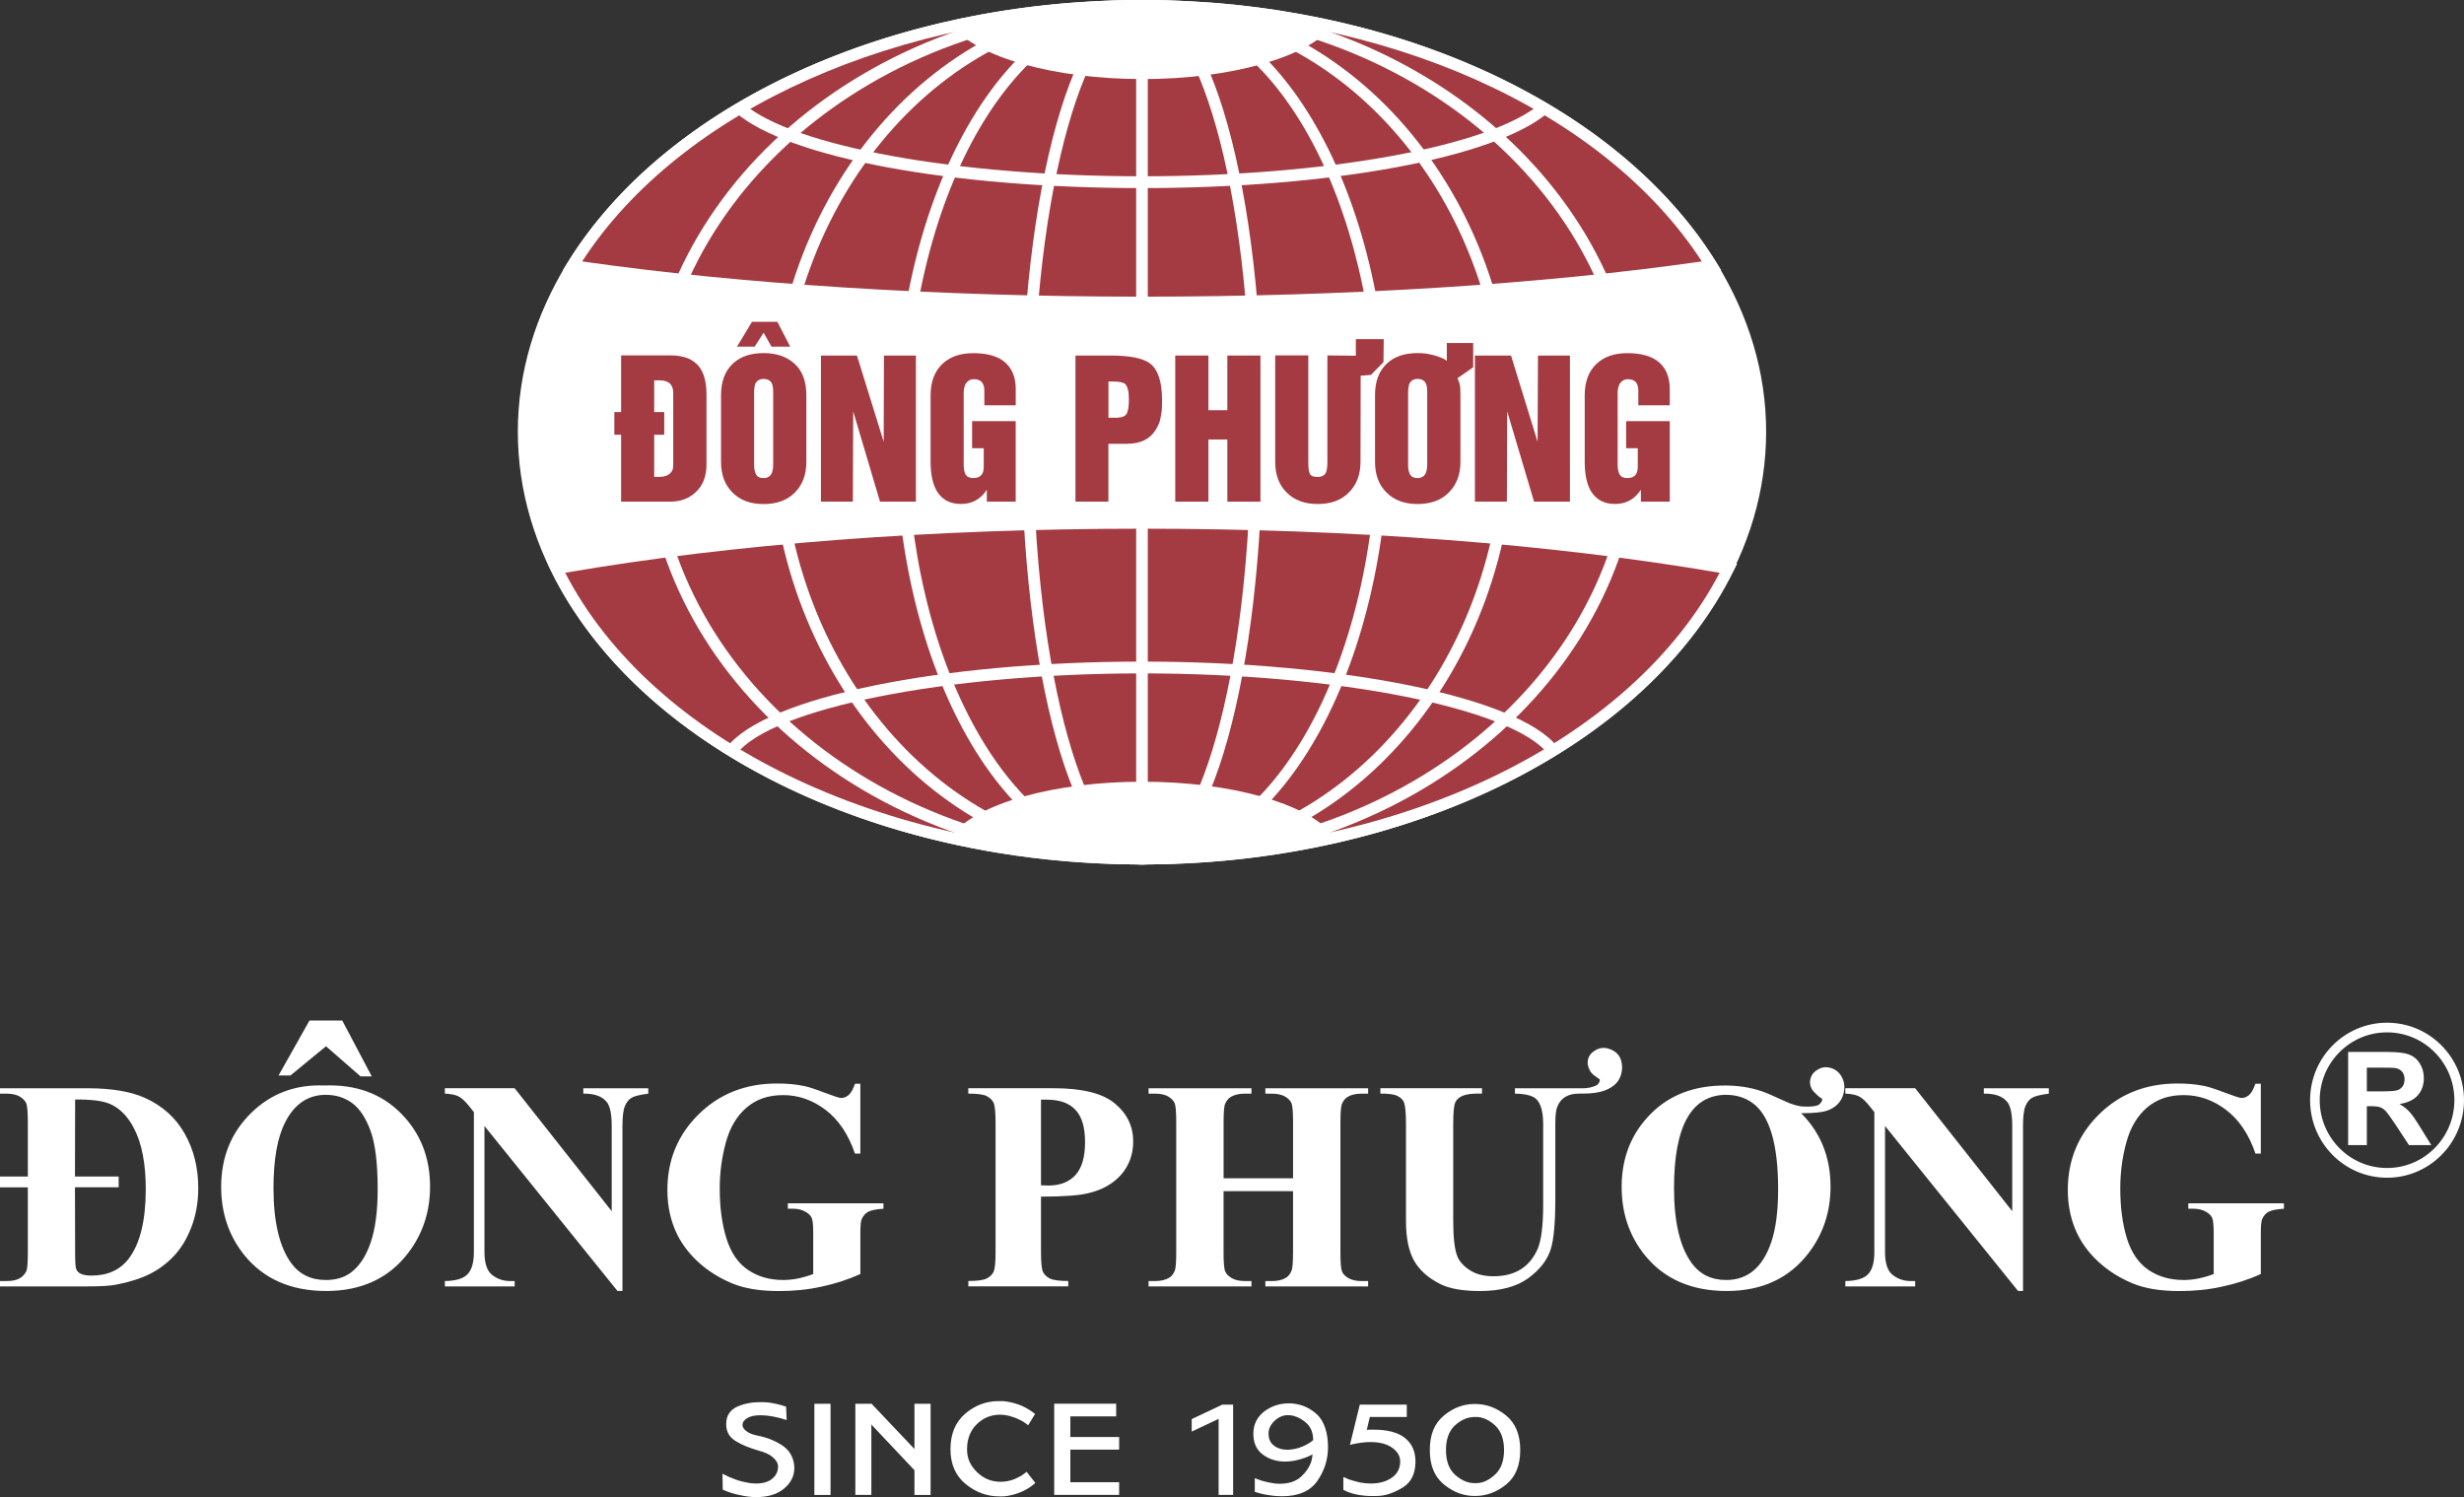 <svg width="158" height="96" viewBox="0 0 158 96" fill="none" xmlns="http://www.w3.org/2000/svg">
<rect x="0" y="0" width="158" height="96" fill="#333333" stroke="none"/>
<g clip-path="url(#clip0_338_11466)">
<path fill-rule="evenodd" clip-rule="evenodd" d="M153.065 66.204C155.45 66.204 157.383 68.151 157.383 70.553C157.383 72.956 155.45 74.902 153.065 74.902C150.681 74.902 148.748 72.956 148.748 70.553C148.748 68.151 150.681 66.204 153.065 66.204ZM153.065 65.585C155.791 65.585 158 67.81 158 70.555C158 73.3 155.791 75.526 153.065 75.526C150.34 75.526 148.131 73.3 148.131 70.555C148.131 67.81 150.34 65.585 153.065 65.585ZM151.77 69.988H152.656C153.23 69.988 153.588 69.964 153.73 69.914C153.873 69.866 153.986 69.781 154.066 69.661C154.149 69.541 154.188 69.39 154.188 69.211C154.188 69.01 154.133 68.849 154.027 68.722C153.921 68.598 153.772 68.522 153.577 68.489C153.479 68.476 153.187 68.467 152.704 68.467H151.77V69.986V69.988ZM150.57 73.431V67.461H153.091C153.724 67.461 154.185 67.516 154.473 67.623C154.762 67.73 154.991 67.919 155.164 68.194C155.338 68.469 155.424 68.781 155.424 69.135C155.424 69.584 155.294 69.953 155.032 70.246C154.772 70.538 154.383 70.721 153.865 70.798C154.123 70.948 154.335 71.116 154.502 71.297C154.671 71.478 154.896 71.803 155.18 72.268L155.901 73.433H154.471L153.614 72.129C153.306 71.666 153.094 71.374 152.981 71.254C152.868 71.134 152.747 71.051 152.619 71.007C152.491 70.961 152.29 70.939 152.013 70.939H151.77V73.433H150.57V73.431ZM144.971 69.497V73.979H144.628C144.21 72.755 143.591 71.823 142.757 71.186C141.927 70.551 141.019 70.228 140.034 70.228C139.048 70.228 138.303 70.496 137.673 71.027C137.051 71.564 136.603 72.31 136.347 73.268C136.085 74.223 135.959 75.203 135.959 76.209C135.959 77.431 136.102 78.496 136.384 79.416C136.67 80.333 137.133 81.005 137.766 81.437C138.405 81.871 139.154 82.085 140.034 82.085C140.337 82.085 140.649 82.052 140.967 81.989C141.288 81.924 141.617 81.828 141.949 81.703V79.059C141.949 78.561 141.916 78.236 141.847 78.09C141.78 77.942 141.637 77.806 141.425 77.693C141.212 77.573 140.952 77.514 140.643 77.514H140.32V77.167H146.452V77.514C145.989 77.544 145.662 77.61 145.475 77.706C145.295 77.802 145.152 77.961 145.055 78.186C145.001 78.304 144.971 78.596 144.971 79.056V81.701C144.169 82.066 143.326 82.336 142.453 82.517C141.585 82.709 140.682 82.794 139.741 82.794C138.546 82.794 137.551 82.633 136.759 82.305C135.968 81.978 135.268 81.546 134.664 81.012C134.062 80.479 133.585 79.877 133.247 79.209C132.812 78.343 132.595 77.379 132.595 76.309C132.595 74.4 133.26 72.783 134.595 71.465C135.929 70.147 137.603 69.484 139.627 69.484C140.255 69.484 140.816 69.534 141.321 69.637C141.589 69.683 142.033 69.829 142.646 70.062C143.255 70.293 143.619 70.413 143.734 70.413C143.903 70.413 144.065 70.352 144.215 70.224C144.364 70.097 144.5 69.853 144.624 69.497H144.966H144.971ZM122.808 69.787L129.032 77.671V72.207C129.032 71.443 128.924 70.928 128.707 70.66C128.41 70.296 127.912 70.123 127.21 70.134V69.79H131.378V70.134C130.845 70.204 130.485 70.293 130.303 70.4C130.119 70.512 129.979 70.689 129.877 70.937C129.773 71.184 129.723 71.605 129.723 72.207V82.788H129.404L120.874 72.207V80.285C120.874 81.016 121.037 81.509 121.37 81.764C121.702 82.022 122.083 82.151 122.512 82.151H122.808V82.495H118.331V82.151C119.029 82.142 119.512 81.998 119.782 81.719C120.057 81.435 120.19 80.957 120.19 80.285V71.319L119.921 70.979C119.659 70.643 119.418 70.42 119.213 70.313C119.007 70.208 118.714 70.15 118.329 70.132V69.787H122.806H122.808ZM110.713 70.208C108.464 70.208 107.344 72.203 107.344 76.192C107.344 78.358 107.721 79.96 108.477 81.001C109.001 81.721 109.742 82.085 110.687 82.085C112.056 82.085 113.013 81.291 113.565 79.698C113.869 78.825 114.02 77.677 114.02 76.268C114.02 73.364 113.47 71.52 112.376 70.73C111.891 70.383 111.334 70.213 110.71 70.213L110.713 70.208ZM117.38 76.096C117.38 77.706 116.914 79.126 115.974 80.355C114.735 81.974 112.983 82.79 110.719 82.79C108.455 82.79 106.69 82.015 105.451 80.466C104.472 79.238 103.985 77.787 103.985 76.109C103.985 74.219 104.621 72.644 105.899 71.382C107.093 70.202 108.663 69.613 110.602 69.613C111.43 69.613 112.194 69.726 112.9 69.957C113.178 70.045 113.678 70.259 114.408 70.597C114.913 70.835 115.335 70.957 115.671 70.961C116.044 70.974 116.312 70.957 116.488 70.904C116.644 70.863 116.754 70.763 116.821 70.606C116.854 70.551 116.854 70.499 116.832 70.455C116.687 70.385 116.483 70.206 116.217 69.909C116.067 69.652 116.026 69.408 116.098 69.17C116.158 68.921 116.321 68.722 116.587 68.574C116.849 68.426 117.124 68.4 117.413 68.493C117.742 68.594 117.987 68.81 118.14 69.144C118.294 69.473 118.307 69.838 118.182 70.239C118.034 70.684 117.718 71.003 117.235 71.195C116.919 71.326 116.338 71.389 115.496 71.389C116.752 72.648 117.38 74.217 117.38 76.098V76.096ZM101.249 70.132C100.534 70.132 100.068 70.42 99.852 70.994C99.769 71.208 99.732 71.568 99.732 72.074V76.898C99.732 78.445 99.633 79.519 99.431 80.134C99.213 80.817 98.734 81.424 98.008 81.961C97.252 82.515 96.217 82.792 94.913 82.792C93.817 82.792 92.972 82.648 92.378 82.356C91.575 81.954 91.003 81.444 90.66 80.82C90.323 80.204 90.156 79.358 90.156 78.297V72.074C90.156 71.389 90.112 70.935 90.034 70.706C89.974 70.536 89.835 70.403 89.629 70.291C89.419 70.178 89.049 70.126 88.514 70.132V69.787H95.03V70.132H94.707C93.936 70.132 93.47 70.326 93.31 70.715C93.23 70.898 93.186 71.35 93.186 72.076V78.299C93.186 79.373 93.275 80.128 93.448 80.56C93.587 80.907 93.864 81.217 94.287 81.478C94.677 81.721 95.173 81.845 95.768 81.845C97.137 81.845 98.082 81.263 98.595 80.102C98.831 79.558 98.953 78.609 98.953 77.261V72.076C98.953 71.138 98.736 70.562 98.326 70.352C98.043 70.208 97.653 70.134 97.142 70.134V69.79H101.509C101.814 69.79 102.104 69.726 102.373 69.602C102.447 69.565 102.512 69.488 102.564 69.366C102.592 69.305 102.596 69.257 102.572 69.218C102.564 69.205 102.475 69.144 102.314 69.028C102.145 68.917 102.033 68.799 101.957 68.672C101.814 68.41 101.771 68.162 101.834 67.922C101.899 67.68 102.059 67.483 102.325 67.337C102.585 67.191 102.858 67.16 103.146 67.25C103.725 67.422 104.013 67.826 104.013 68.456C104.013 68.626 103.985 68.803 103.922 68.989C103.781 69.408 103.449 69.722 102.917 69.925C102.564 70.062 102.093 70.132 101.511 70.132H101.251H101.249ZM78.459 76.383V80.32C78.459 80.97 78.493 81.378 78.567 81.54C78.636 81.706 78.779 81.843 78.985 81.965C79.193 82.087 79.474 82.151 79.825 82.151H80.248V82.495H73.65V82.151H74.068C74.429 82.151 74.728 82.083 74.949 81.954C75.112 81.867 75.235 81.716 75.322 81.505C75.393 81.354 75.424 80.957 75.424 80.322V71.965C75.424 71.312 75.393 70.909 75.322 70.745C75.252 70.584 75.114 70.44 74.908 70.315C74.702 70.198 74.421 70.134 74.068 70.134H73.65V69.79H80.248V70.134H79.825C79.464 70.134 79.169 70.202 78.942 70.333C78.781 70.418 78.656 70.569 78.562 70.782C78.493 70.931 78.461 71.323 78.461 71.965V75.561H82.916V71.965C82.916 71.312 82.882 70.909 82.815 70.745C82.748 70.584 82.607 70.44 82.394 70.315C82.186 70.198 81.905 70.134 81.55 70.134H81.14V69.79H87.73V70.134H87.318C86.943 70.134 86.651 70.202 86.434 70.333C86.274 70.418 86.144 70.569 86.055 70.782C85.986 70.931 85.953 71.323 85.953 71.965V80.322C85.953 80.972 85.988 81.38 86.055 81.542C86.124 81.708 86.261 81.845 86.469 81.967C86.686 82.09 86.965 82.153 87.318 82.153H87.73V82.498H81.14V82.153H81.55C81.92 82.153 82.215 82.085 82.436 81.956C82.591 81.869 82.719 81.719 82.812 81.507C82.88 81.356 82.914 80.959 82.914 80.324V76.388H78.459V76.383ZM66.752 70.518V76.01C66.956 76.021 67.112 76.028 67.216 76.028C67.972 76.028 68.559 75.803 68.966 75.349C69.376 74.898 69.577 74.193 69.577 73.246C69.577 72.299 69.376 71.612 68.966 71.175C68.559 70.737 67.944 70.52 67.132 70.52H66.75L66.752 70.518ZM66.752 76.739V80.263C66.752 80.951 66.796 81.387 66.878 81.561C66.963 81.743 67.108 81.882 67.324 81.991C67.539 82.096 67.931 82.148 68.501 82.148V82.493H62.093V82.148C62.674 82.148 63.068 82.092 63.276 81.985C63.482 81.876 63.629 81.734 63.711 81.559C63.798 81.385 63.839 80.951 63.839 80.263V72.015C63.839 71.33 63.796 70.898 63.711 70.717C63.627 70.536 63.479 70.398 63.269 70.291C63.057 70.184 62.665 70.132 62.091 70.132V69.787H67.587C69.395 69.787 70.701 70.11 71.483 70.76C72.272 71.411 72.664 72.225 72.664 73.2C72.664 74.02 72.41 74.727 71.904 75.317C71.392 75.901 70.695 76.305 69.8 76.514C69.2 76.665 68.18 76.739 66.748 76.739H66.752ZM55.168 69.497V73.979H54.823C54.405 72.755 53.784 71.823 52.954 71.186C52.122 70.551 51.21 70.228 50.227 70.228C49.243 70.228 48.5 70.496 47.874 71.027C47.246 71.564 46.802 72.31 46.544 73.268C46.282 74.223 46.152 75.203 46.152 76.209C46.152 77.431 46.293 78.496 46.581 79.416C46.865 80.333 47.326 81.005 47.965 81.437C48.6 81.871 49.356 82.085 50.229 82.085C50.534 82.085 50.844 82.052 51.165 81.989C51.483 81.924 51.812 81.828 52.146 81.703V79.059C52.146 78.561 52.114 78.236 52.044 78.09C51.977 77.942 51.836 77.806 51.62 77.693C51.407 77.573 51.148 77.514 50.844 77.514H50.519V77.167H56.65V77.514C56.186 77.544 55.861 77.61 55.677 77.706C55.495 77.802 55.352 77.961 55.255 78.186C55.196 78.304 55.17 78.596 55.17 79.056V81.701C54.364 82.066 53.522 82.336 52.651 82.517C51.78 82.709 50.877 82.794 49.939 82.794C48.743 82.794 47.747 82.633 46.958 82.305C46.167 81.978 45.466 81.546 44.863 81.012C44.259 80.479 43.787 79.877 43.445 79.209C43.011 78.343 42.795 77.379 42.795 76.309C42.795 74.4 43.46 72.783 44.794 71.465C46.129 70.147 47.805 69.484 49.828 69.484C50.452 69.484 51.017 69.534 51.52 69.637C51.793 69.683 52.239 69.829 52.848 70.062C53.461 70.293 53.818 70.413 53.931 70.413C54.106 70.413 54.267 70.352 54.416 70.224C54.568 70.097 54.7 69.853 54.826 69.497H55.17H55.168ZM33.002 69.787L39.225 77.671V72.207C39.225 71.443 39.119 70.928 38.9 70.66C38.601 70.296 38.103 70.123 37.403 70.134V69.79H41.571V70.134C41.038 70.204 40.676 70.293 40.496 70.4C40.312 70.512 40.172 70.689 40.07 70.937C39.966 71.184 39.914 71.605 39.914 72.207V82.788H39.595L31.065 72.207V80.285C31.065 81.016 31.232 81.509 31.561 81.764C31.897 82.022 32.274 82.151 32.703 82.151H33.002V82.495H28.526V82.151C29.222 82.142 29.705 81.998 29.975 81.719C30.253 81.435 30.387 80.957 30.387 80.285V71.319L30.118 70.979C29.848 70.643 29.616 70.42 29.41 70.313C29.204 70.208 28.912 70.15 28.526 70.132V69.787H33.002ZM21.948 65.447L23.839 69.026H23.119L20.906 67.095L18.625 68.969H17.862L19.844 65.447H21.948ZM20.906 70.208C19.751 70.208 18.874 70.802 18.276 71.991C17.784 72.962 17.537 74.363 17.537 76.192C17.537 78.358 17.919 79.96 18.672 81.001C19.199 81.721 19.942 82.085 20.888 82.085C21.527 82.085 22.062 81.932 22.487 81.618C23.033 81.217 23.46 80.577 23.761 79.7C24.066 78.825 24.218 77.675 24.218 76.266C24.218 74.588 24.062 73.326 23.752 72.495C23.442 71.657 23.044 71.073 22.567 70.728C22.086 70.381 21.529 70.211 20.906 70.211V70.208ZM20.795 69.611C22.808 69.534 24.436 70.126 25.693 71.38C26.947 72.635 27.577 74.21 27.577 76.096C27.577 77.706 27.11 79.126 26.172 80.355C24.935 81.974 23.178 82.79 20.916 82.79C18.655 82.79 16.89 82.015 15.648 80.466C14.671 79.238 14.182 77.787 14.182 76.109C14.182 74.219 14.817 72.644 16.09 71.387C17.364 70.13 18.934 69.536 20.795 69.611ZM4.818 70.51L4.807 75.447H7.61V76.141H4.807L4.818 80.425C4.818 80.946 4.841 81.273 4.889 81.389C4.939 81.509 5.019 81.599 5.132 81.662C5.305 81.756 5.55 81.802 5.859 81.802C6.895 81.802 7.688 81.446 8.24 80.734C8.979 79.774 9.347 78.275 9.347 76.255C9.347 74.621 9.094 73.316 8.585 72.345C8.188 71.581 7.675 71.064 7.042 70.789C6.594 70.597 5.853 70.501 4.815 70.51H4.818ZM0 82.495V82.151H0.416C0.784 82.151 1.061 82.094 1.261 81.978C1.454 81.863 1.601 81.706 1.692 81.505C1.755 81.367 1.785 80.972 1.785 80.322V76.144H0V75.45H1.785V71.965C1.785 71.312 1.75 70.909 1.677 70.745C1.603 70.584 1.466 70.44 1.259 70.315C1.048 70.198 0.767 70.134 0.414 70.134H0V69.79H5.656C7.163 69.79 8.377 69.997 9.295 70.407C10.419 70.915 11.268 71.677 11.847 72.703C12.425 73.728 12.713 74.889 12.713 76.185C12.713 77.077 12.572 77.896 12.289 78.653C12.005 79.403 11.637 80.025 11.177 80.516C10.725 81.005 10.2 81.4 9.607 81.699C9.013 81.993 8.294 82.223 7.434 82.386C7.062 82.458 6.468 82.495 5.656 82.495H0Z" fill="white"/>
<path fill-rule="evenodd" clip-rule="evenodd" d="M73.227 55.056C95.077 55.056 112.877 42.754 112.877 27.689C112.877 12.625 95.075 0.375 73.227 0.375C51.379 0.375 33.578 12.625 33.578 27.689C33.578 42.754 51.381 55.056 73.225 55.056" fill="white"/>
<path d="M73.227 0.762C51.57 0.762 33.946 12.843 33.946 27.69C33.946 42.536 51.57 54.681 73.227 54.681C94.885 54.681 112.506 42.573 112.506 27.69C112.506 12.806 94.88 0.762 73.227 0.762ZM73.227 55.436C51.158 55.436 33.205 42.99 33.205 27.69C33.205 12.389 51.158 0 73.227 0C95.296 0 113.251 12.42 113.251 27.69C113.251 42.959 95.294 55.436 73.227 55.436Z" fill="white"/>
<path fill-rule="evenodd" clip-rule="evenodd" d="M73.227 0.375C89.649 0.375 103.722 7.259 109.764 17.054C99.83 18.516 87.143 19.404 73.227 19.404C59.312 19.404 46.622 18.516 36.699 17.054C42.736 7.259 56.851 0.375 73.227 0.375Z" fill="#A43B42"/>
<path fill-rule="evenodd" clip-rule="evenodd" d="M110.827 36.446C105.514 47.234 90.671 55.056 73.225 55.056C55.779 55.056 40.945 47.234 35.677 36.446C46.313 34.567 59.26 33.526 73.225 33.526C87.19 33.526 100.133 34.567 110.827 36.446Z" fill="#A43B42"/>
<path d="M37.327 16.764C47.506 18.222 60.224 19.025 73.225 19.025C86.226 19.025 98.812 18.244 109.127 16.764C102.8 7.024 88.785 0.762 73.227 0.762C57.67 0.762 43.659 7.02 37.33 16.764M73.227 19.782C59.944 19.782 46.956 18.949 36.649 17.43L36.082 17.347L36.387 16.856C42.691 6.616 57.15 0 73.227 0C89.304 0 103.764 6.616 110.078 16.856L110.379 17.347L109.812 17.43C99.349 18.971 86.701 19.782 73.227 19.782ZM36.242 36.73C41.798 47.485 56.574 54.681 73.227 54.681C89.881 54.681 104.654 47.487 110.269 36.73C99.516 34.884 86.725 33.904 73.227 33.904C59.73 33.904 46.934 34.884 36.242 36.73ZM73.227 55.434C56.065 55.434 40.843 47.869 35.345 36.612L35.122 36.154L35.614 36.067C46.449 34.157 59.457 33.145 73.227 33.145C86.998 33.145 100.003 34.157 110.895 36.067L111.391 36.154L111.163 36.612C105.613 47.869 90.372 55.434 73.229 55.434H73.227Z" fill="white"/>
<path d="M99.286 48.36C96.938 45.407 85.737 43.184 73.225 43.184C60.713 43.184 49.519 45.407 47.22 48.355L46.635 47.891C49.1 44.727 60.284 42.427 73.225 42.427C86.166 42.427 97.347 44.72 99.865 47.886L99.286 48.362V48.36Z" fill="white"/>
<path d="M73.227 12.062C61.032 12.062 50.576 10.124 47.203 7.237L47.684 6.655C50.877 9.391 61.378 11.305 73.227 11.305C85.076 11.305 95.528 9.391 98.775 6.65L99.247 7.237C95.831 10.124 85.368 12.062 73.227 12.062Z" fill="white"/>
<path d="M73.227 0.762C56.026 0.762 42.034 12.843 42.034 27.69C42.034 42.536 56.026 54.681 73.227 54.681C90.429 54.681 104.472 42.573 104.472 27.69C104.472 12.806 90.453 0.762 73.227 0.762ZM73.227 55.436C55.618 55.436 41.289 42.99 41.289 27.69C41.289 12.389 55.618 0 73.227 0C90.836 0 105.215 12.42 105.215 27.69C105.215 42.959 90.866 55.436 73.227 55.436Z" fill="white"/>
<path d="M73.227 0.762C60.484 0.762 50.116 12.843 50.116 27.69C50.116 42.536 60.484 54.681 73.227 54.681C85.971 54.681 96.39 42.573 96.39 27.69C96.39 12.806 85.997 0.762 73.227 0.762ZM73.227 55.436C60.074 55.436 49.376 42.99 49.376 27.69C49.376 12.389 60.072 0 73.227 0C86.382 0 97.135 12.42 97.135 27.69C97.135 42.959 86.408 55.436 73.227 55.436Z" fill="white"/>
<path d="M73.227 0.762C64.909 0.762 58.148 12.843 58.148 27.69C58.148 42.536 64.909 54.681 73.227 54.681C81.545 54.681 88.306 42.573 88.306 27.69C88.306 12.806 81.537 0.762 73.227 0.762ZM73.227 55.436C64.502 55.436 57.408 42.99 57.408 27.69C57.408 12.389 64.502 0 73.227 0C81.953 0 89.049 12.42 89.049 27.69C89.049 42.959 81.95 55.436 73.227 55.436Z" fill="white"/>
<path d="M73.227 0.762C69.848 0.762 66.235 11.582 66.235 27.69C66.235 43.797 69.848 54.681 73.227 54.681C76.606 54.681 80.224 43.832 80.224 27.69C80.224 11.547 76.606 0.762 73.227 0.762ZM73.227 55.436C68.891 55.436 65.487 43.248 65.487 27.69C65.487 12.132 68.891 0 73.227 0C77.564 0 80.967 12.163 80.967 27.69C80.967 43.217 77.566 55.436 73.227 55.436Z" fill="white"/>
<path d="M73.6 0.375H72.855V55.056H73.6V0.375Z" fill="white"/>
<path d="M41.95 26.427H42.593V27.878H41.95V30.579H42.329C42.587 30.579 42.793 30.511 42.942 30.378C43.096 30.254 43.169 30.088 43.169 29.885V25.185C43.169 24.655 42.875 24.389 42.283 24.389H41.95V26.429V26.427ZM39.827 27.878H39.394V26.427H39.827V22.789H42.983C43.832 22.789 44.443 23.027 44.82 23.503C45.139 23.902 45.303 24.5 45.303 25.303V29.763C45.303 30.568 45.06 31.179 44.562 31.607C44.136 31.986 43.607 32.169 42.983 32.169H39.827V27.875V27.878Z" fill="#A43B42"/>
<path d="M48.357 29.805C48.357 30.086 48.401 30.302 48.496 30.455C48.585 30.595 48.743 30.66 48.964 30.66C49.22 30.66 49.397 30.542 49.497 30.326C49.549 30.162 49.579 29.988 49.579 29.802V25.159C49.579 24.932 49.56 24.753 49.505 24.618C49.421 24.408 49.237 24.302 48.964 24.302C48.711 24.302 48.537 24.406 48.433 24.607C48.379 24.771 48.355 24.956 48.355 25.159V29.802L48.357 29.805ZM47.259 22.231L48.221 20.636H49.846L50.671 22.231H49.473L48.966 21.338L48.392 22.231H47.259ZM46.235 25.347C46.235 24.463 46.49 23.782 47.008 23.304C47.489 22.859 48.143 22.643 48.966 22.643C49.789 22.643 50.441 22.866 50.948 23.324C51.453 23.78 51.706 24.456 51.706 25.349V29.615C51.706 30.442 51.459 31.094 50.97 31.587C50.476 32.083 49.809 32.325 48.966 32.325C48.123 32.325 47.478 32.085 46.984 31.598C46.486 31.112 46.235 30.453 46.235 29.615V25.349V25.347Z" fill="#A43B42"/>
<path d="M52.642 32.17V22.801H54.951L56.665 28.33L56.682 22.801H58.731V32.17H56.429L54.711 26.381L54.689 32.17H52.642Z" fill="#A43B42"/>
<path d="M60.081 31.506C59.808 31.048 59.673 30.418 59.673 29.61V25.358C59.673 24.474 59.936 23.795 60.445 23.322C60.932 22.872 61.584 22.648 62.405 22.648C63.226 22.648 63.854 22.809 64.307 23.125C64.855 23.523 65.132 24.133 65.132 24.945V25.99H63.12V25.056C63.12 24.563 62.897 24.317 62.453 24.317C62.227 24.317 62.043 24.421 61.911 24.629C61.833 24.801 61.796 24.982 61.796 25.172V29.802C61.796 30.084 61.837 30.3 61.935 30.453C62.022 30.592 62.186 30.658 62.403 30.658C62.858 30.658 63.081 30.42 63.081 29.951V28.744H62.334V27.009H65.13V32.168H63.278V31.406C62.886 32.015 62.334 32.318 61.621 32.318C60.908 32.318 60.419 32.045 60.076 31.502" fill="#A43B42"/>
<path d="M71.078 24.468V26.787H71.611C71.915 26.787 72.125 26.707 72.242 26.543C72.341 26.355 72.389 26.039 72.389 25.6C72.389 25.087 72.304 24.752 72.125 24.605C72.008 24.514 71.741 24.466 71.323 24.466H71.078V24.468ZM68.962 32.17V22.801H71.23C72.445 22.801 73.29 22.969 73.738 23.303C74.252 23.693 74.514 24.477 74.514 25.653C74.514 25.971 74.507 26.192 74.496 26.305C74.484 26.434 74.449 26.611 74.408 26.848C74.36 27.086 74.26 27.326 74.107 27.562C73.745 28.158 73.134 28.459 72.274 28.459H71.074V32.168H68.958L68.962 32.17Z" fill="#A43B42"/>
<path d="M75.361 32.17V22.801H77.488V26.307H78.703V22.801H80.824V32.17H78.703V28.184H77.488V32.17H75.361Z" fill="#A43B42"/>
<path d="M86.939 21.749H88.73L88.713 23.222L87.907 24.042L87.251 24.093L87.24 29.611C87.24 30.438 86.989 31.09 86.495 31.583C86.007 32.079 85.34 32.321 84.498 32.321C83.655 32.321 83.007 32.081 82.516 31.594C82.015 31.108 81.77 30.449 81.77 29.611V22.79H83.893V29.637C83.893 29.969 83.915 30.206 83.98 30.353C84.032 30.51 84.203 30.588 84.5 30.588C84.699 30.588 84.855 30.525 84.966 30.403C85.059 30.287 85.117 30.03 85.117 29.639V22.792L86.941 22.812V21.749H86.939Z" fill="#A43B42"/>
<path d="M90.292 29.804C90.292 30.086 90.338 30.302 90.431 30.455C90.524 30.594 90.68 30.66 90.905 30.66C91.156 30.66 91.332 30.542 91.432 30.326C91.488 30.162 91.518 29.988 91.518 29.802V25.159C91.518 24.932 91.494 24.753 91.447 24.618C91.356 24.408 91.172 24.301 90.907 24.301C90.643 24.301 90.476 24.406 90.372 24.607C90.323 24.77 90.294 24.956 90.294 25.159V29.802L90.292 29.804ZM93.622 24.735C93.637 24.86 93.648 25.067 93.648 25.346V29.612C93.648 30.439 93.398 31.092 92.902 31.585C92.411 32.08 91.743 32.322 90.903 32.322C90.063 32.322 89.411 32.082 88.921 31.596C88.418 31.109 88.171 30.45 88.171 29.612V25.346C88.171 24.463 88.423 23.782 88.941 23.304C89.421 22.859 90.073 22.643 90.901 22.643C91.074 22.643 91.248 22.649 91.427 22.674C91.598 22.698 91.78 22.741 91.982 22.791C92.172 22.852 92.287 22.896 92.326 22.909C92.519 22.97 92.666 23.051 92.775 23.138V21.997H94.466V23.551L93.463 24.253C93.552 24.458 93.602 24.622 93.617 24.738L93.622 24.735Z" fill="#A43B42"/>
<path d="M94.577 32.17V22.801H96.892L98.595 28.33L98.621 22.801H100.67V32.17H98.37L96.646 26.381L96.626 32.17H94.577Z" fill="#A43B42"/>
<path d="M102.02 31.506C101.751 31.048 101.617 30.418 101.617 29.61V25.358C101.617 24.474 101.873 23.795 102.384 23.322C102.869 22.872 103.519 22.648 104.344 22.648C105.169 22.648 105.795 22.809 106.246 23.125C106.798 23.523 107.071 24.133 107.071 24.945V25.99H105.055V25.056C105.055 24.563 104.838 24.317 104.385 24.317C104.164 24.317 103.987 24.421 103.846 24.629C103.774 24.801 103.729 24.982 103.729 25.172V29.802C103.729 30.084 103.777 30.3 103.87 30.453C103.959 30.592 104.121 30.658 104.342 30.658C104.795 30.658 105.02 30.42 105.02 29.951V28.744H104.273V27.009H107.071V32.168H105.219V31.406C104.825 32.015 104.273 32.318 103.56 32.318C102.847 32.318 102.362 32.045 102.018 31.502" fill="#A43B42"/>
<path d="M73.255 5.071C78.981 5.071 83.82 3.655 85.418 1.704C81.573 0.846 77.477 0.375 73.225 0.375C68.973 0.375 64.913 0.84 61.084 1.691C62.671 3.648 67.519 5.069 73.255 5.069" fill="white"/>
<path d="M73.255 50.13C78.981 50.13 83.82 51.546 85.418 53.497C81.573 54.354 77.477 54.823 73.225 54.823C68.973 54.823 64.913 54.356 61.084 53.505C62.671 51.553 67.519 50.13 73.255 50.13Z" fill="white"/>
<path fill-rule="evenodd" clip-rule="evenodd" d="M93.297 91.409C92.913 91.765 92.721 92.293 92.721 92.992C92.721 93.69 92.913 94.213 93.297 94.569C93.487 94.742 93.689 94.875 93.899 94.971C94.111 95.067 94.334 95.112 94.573 95.112H94.642C94.863 95.112 95.075 95.067 95.279 94.971C95.482 94.877 95.682 94.737 95.879 94.552C96.256 94.198 96.444 93.674 96.444 92.987C96.444 92.3 96.256 91.776 95.879 91.42C95.686 91.239 95.487 91.104 95.283 91.01C95.079 90.916 94.865 90.868 94.642 90.868H94.581C94.113 90.868 93.684 91.052 93.297 91.412M97.482 92.992C97.482 93.98 97.178 94.718 96.574 95.204C95.968 95.693 95.305 95.935 94.585 95.935H94.557C93.849 95.935 93.193 95.691 92.591 95.198C91.988 94.707 91.685 93.98 91.685 93.013V92.97C91.685 92.001 91.986 91.27 92.588 90.777C93.191 90.281 93.845 90.035 94.557 90.035H94.577C95.307 90.035 95.974 90.281 96.576 90.772C97.178 91.266 97.482 92.003 97.482 92.987V92.992ZM86.562 92.658L87.195 90.076H90.208V90.868H87.838L87.645 91.691L87.879 91.682H88.081C88.977 91.682 89.649 91.861 90.095 92.219C90.541 92.577 90.764 93.079 90.764 93.725C90.764 94.493 90.498 95.047 89.967 95.381C89.679 95.56 89.391 95.697 89.103 95.795C88.813 95.891 88.512 95.939 88.202 95.939H87.972C87.63 95.939 87.296 95.904 86.972 95.837C86.649 95.767 86.371 95.669 86.14 95.54V94.722L86.313 94.787L86.462 94.859C86.564 94.894 86.679 94.929 86.809 94.966C86.939 95.005 87.067 95.036 87.195 95.067C87.444 95.112 87.682 95.136 87.907 95.136C88.436 95.136 88.884 95.012 89.244 94.766C89.603 94.519 89.785 94.168 89.785 93.714C89.785 93.378 89.616 93.088 89.274 92.843C88.934 92.599 88.464 92.477 87.864 92.477C87.66 92.477 87.457 92.492 87.249 92.522L86.909 92.579C86.857 92.588 86.805 92.601 86.748 92.612C86.692 92.623 86.629 92.64 86.562 92.658ZM84.205 92.348C84.205 91.922 84.078 91.575 83.822 91.303C83.555 91.052 83.269 90.884 82.958 90.801L82.765 90.759L82.583 90.751C82.273 90.751 81.989 90.873 81.731 91.115C81.474 91.359 81.344 91.628 81.344 91.924C81.344 92.103 81.372 92.256 81.43 92.385C81.489 92.511 81.58 92.623 81.701 92.714C81.924 92.885 82.206 92.97 82.544 92.97C82.648 92.97 82.76 92.961 82.884 92.941C83.007 92.924 83.133 92.895 83.261 92.858C83.43 92.806 83.594 92.738 83.755 92.653L83.984 92.52C84.049 92.481 84.123 92.424 84.205 92.352V92.348ZM80.46 94.794L80.891 94.951L81.318 95.06C81.595 95.121 81.838 95.152 82.043 95.152C82.635 95.152 83.092 95.003 83.421 94.704C83.748 94.408 83.974 94.074 84.091 93.698L84.138 93.478L84.166 93.266C84.075 93.317 83.963 93.371 83.828 93.428C83.722 93.472 83.607 93.511 83.486 93.546C83.41 93.57 83.332 93.594 83.25 93.615C83.168 93.637 83.07 93.659 82.958 93.681C82.88 93.694 82.791 93.703 82.691 93.714C82.591 93.722 82.501 93.729 82.42 93.729C81.859 93.729 81.376 93.578 80.973 93.277C80.57 92.974 80.369 92.531 80.369 91.948C80.369 91.643 80.43 91.372 80.549 91.132C80.668 90.895 80.846 90.685 81.079 90.506C81.539 90.166 82.056 89.996 82.63 89.996H82.804L82.968 90.015C83.538 90.081 84.045 90.321 84.483 90.737C84.693 90.943 84.857 91.222 84.976 91.575C85.096 91.929 85.156 92.341 85.156 92.81C85.156 93.596 84.927 94.318 84.472 94.971C84.015 95.625 83.261 95.953 82.208 95.953C82.07 95.953 81.939 95.948 81.814 95.937C81.688 95.928 81.545 95.911 81.389 95.885C81.088 95.848 80.781 95.776 80.462 95.669V94.792L80.46 94.794ZM78.142 95.867V90.991L76.416 91.807V91.004L78.385 90.076H79.072V95.867H78.14H78.142ZM67.6 95.867V90.017H71.572V90.829H68.635V92.154H71.763V92.965H68.635V95.053H71.763V95.865H67.597L67.6 95.867ZM62.009 92.933C62.009 93.229 62.061 93.496 62.169 93.736C62.275 93.976 62.44 94.203 62.661 94.416C63.079 94.822 63.579 95.025 64.162 95.025C64.313 95.025 64.472 95.01 64.627 94.979C64.786 94.949 64.955 94.896 65.132 94.82L65.49 94.635C65.604 94.56 65.719 94.477 65.832 94.386L66.389 95.099C66.118 95.344 65.817 95.536 65.49 95.675C65.162 95.813 64.814 95.907 64.448 95.953L64.266 95.961H64.079C63.289 95.961 62.572 95.699 61.928 95.174C61.608 94.916 61.363 94.6 61.196 94.224C61.032 93.851 60.947 93.421 60.947 92.933C60.947 91.962 61.261 91.204 61.887 90.663C62.516 90.122 63.23 89.852 64.038 89.852H64.357L64.671 89.9C64.814 89.926 64.961 89.959 65.113 90.004C65.262 90.05 65.407 90.103 65.548 90.166C65.825 90.29 66.1 90.458 66.373 90.674L65.931 91.399L65.773 91.279L65.604 91.165C65.503 91.104 65.388 91.045 65.266 90.997C65.171 90.947 65.078 90.91 64.989 90.884L64.695 90.794C64.502 90.746 64.313 90.722 64.136 90.722C63.549 90.722 63.048 90.927 62.633 91.335C62.219 91.743 62.011 92.274 62.011 92.93L62.009 92.933ZM54.845 90.02H55.887L58.638 92.922V90.02H59.673V95.87H58.638V94.283L55.874 91.353V95.867H54.847V90.017L54.845 90.02ZM53.257 95.87H52.22V90.02H53.257V95.87ZM50.444 91.065C50.132 90.962 49.83 90.884 49.542 90.834C49.252 90.783 48.999 90.757 48.776 90.757C48.399 90.757 48.111 90.82 47.911 90.945C47.712 91.069 47.614 91.207 47.614 91.357V91.427L47.634 91.503C47.679 91.619 47.783 91.726 47.939 91.831C48.095 91.933 48.312 92.012 48.587 92.066C49.17 92.18 49.688 92.385 50.142 92.68C50.597 92.974 50.857 93.397 50.926 93.952V93.991L50.935 94.052V94.098V94.146C50.935 94.654 50.716 95.093 50.279 95.459C49.841 95.826 49.248 96.007 48.496 96.007C48.175 96.007 47.838 95.968 47.489 95.889C47.316 95.856 47.131 95.811 46.936 95.752C46.742 95.693 46.544 95.619 46.345 95.531L46.326 94.508L46.527 94.604L46.739 94.711L47.043 94.829L47.316 94.933C47.378 94.953 47.474 94.977 47.604 95.01C47.734 95.04 47.842 95.064 47.928 95.082C48.013 95.099 48.104 95.112 48.199 95.121C48.295 95.13 48.383 95.136 48.466 95.136C48.925 95.136 49.276 95.034 49.523 94.824C49.768 94.617 49.891 94.36 49.891 94.054V94.017V93.993C49.872 93.808 49.759 93.626 49.553 93.448C49.349 93.269 49.038 93.127 48.624 93.02C48.318 92.93 48.048 92.837 47.812 92.738C47.575 92.64 47.355 92.527 47.153 92.402C46.765 92.158 46.568 91.811 46.568 91.355V91.296C46.568 91.054 46.624 90.842 46.737 90.659C46.85 90.476 47.017 90.332 47.24 90.222C47.684 90.022 48.167 89.921 48.693 89.921H48.979C49.087 89.921 49.207 89.93 49.334 89.95C49.449 89.963 49.584 89.985 49.737 90.022C49.967 90.068 50.188 90.131 50.407 90.207L50.444 91.063V91.065Z" fill="white"/>
</g>
<defs>
<clipPath id="clip0_338_11466">
<rect width="158" height="96" fill="white"/>
</clipPath>
</defs>
</svg>
